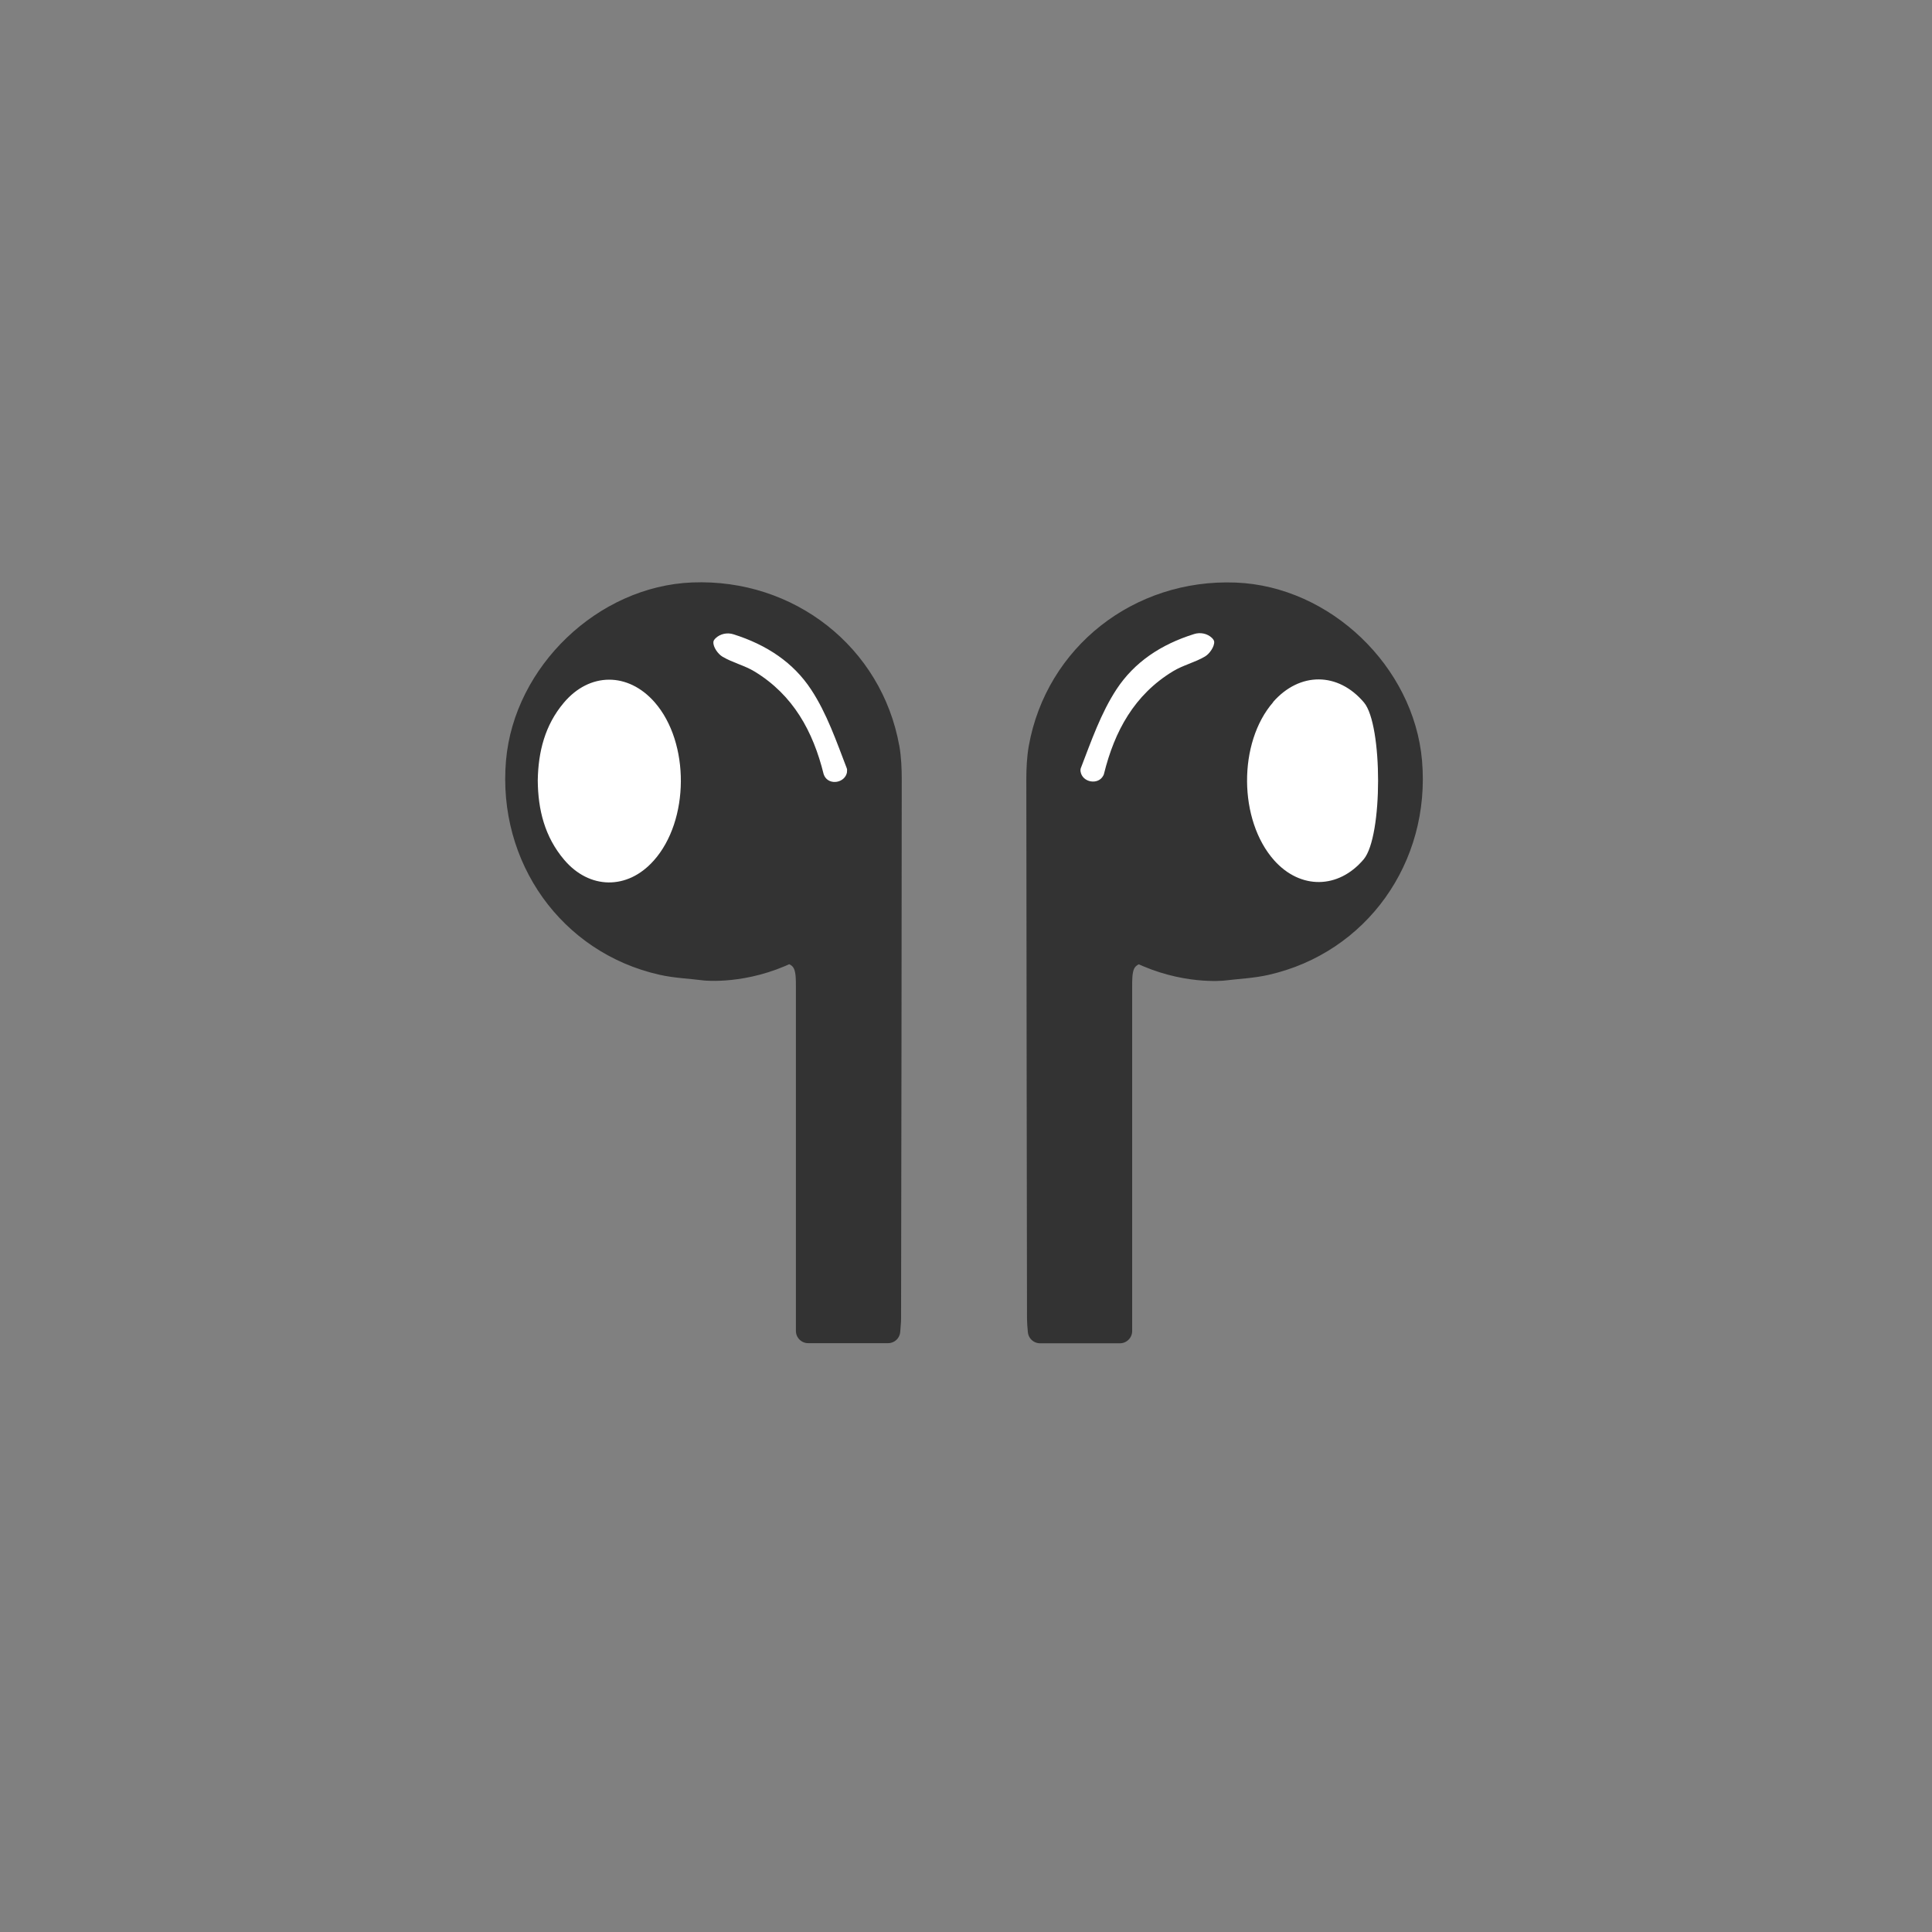 <?xml version="1.0" encoding="UTF-8" standalone="no"?><!DOCTYPE svg PUBLIC "-//W3C//DTD SVG 1.1//EN" "http://www.w3.org/Graphics/SVG/1.1/DTD/svg11.dtd"><svg width="100%" height="100%" viewBox="0 0 252 252" version="1.1" xmlns="http://www.w3.org/2000/svg" xmlns:xlink="http://www.w3.org/1999/xlink" xml:space="preserve" xmlns:serif="http://www.serif.com/" style="fill-rule:evenodd;clip-rule:evenodd;stroke-linejoin:round;stroke-miterlimit:2;"><rect x="0" y="0" width="252" height="252" fill="#808080" stroke="none"/><g transform="matrix(1,0,0,1,-599,-334)"><g transform="matrix(1,0,0,1,-0.864,333.741)"><rect id="plan-opt-digital-life-img-6" x="599.864" y="0.259" width="251.136" height="251.136" style="fill:none;"/><g id="plan-opt-digital-life-img-61" serif:id="plan-opt-digital-life-img-6"><g transform="matrix(1.237,0,0,1.237,549.142,-560.158)"><rect x="41" y="453" width="203" height="203" style="fill:none;"/><g id="AirPods" transform="matrix(1.292,0,0,1.292,-1025.85,76.771)"><g transform="matrix(1,0,0,1,-85,0)"><path d="M983.148,352.275L983.148,352.256C983.296,353.101 983.333,353.983 983.333,354.846C983.324,369.524 983.305,384.193 983.278,398.871C983.278,399.14 983.24,399.4 983.213,399.855L976.695,399.855L976.695,371.818C976.695,370.536 976.714,369.283 975.098,368.847C971.487,370.611 968.275,370.258 968.275,370.258C967.04,370.1 965.889,370.063 964.784,369.812C957.283,368.123 952.362,361.215 953.03,353.398C953.653,346.212 960.096,340.048 967.281,339.769C975.098,339.463 981.792,344.727 983.148,352.275Z" style="fill:rgb(51,51,51);stroke:rgb(51,51,51);stroke-width:2px;"/></g><g transform="matrix(1,0,0,1,-80,0)"><path d="M990.5,354.874L990.5,354.856C990.501,353.998 990.539,353.123 990.686,352.284C992.042,344.727 998.735,339.472 1006.55,339.779C1013.75,340.057 1020.18,346.222 1020.8,353.407C1021.47,361.225 1016.55,368.123 1009.05,369.821C1007.95,370.072 1006.79,370.119 1005.56,370.267C1005.56,370.267 1002.35,370.62 998.735,368.856C997.12,369.292 997.138,370.536 997.138,371.827L997.138,399.864L990.621,399.864C990.584,399.409 990.556,399.149 990.556,398.88C990.538,384.208 990.51,369.546 990.5,354.874Z" style="fill:rgb(51,51,51);stroke:rgb(51,51,51);stroke-width:2px;"/></g><path d="M879.078,361.484C876.952,363.87 873.842,363.843 871.772,361.392C870.194,359.526 869.646,357.316 869.627,354.93C869.664,352.59 870.212,350.418 871.744,348.598C873.852,346.082 877.008,346.082 879.171,348.552C882.049,351.848 882.012,358.207 879.088,361.475L879.078,361.484ZM894.87,354.234C894.731,355.125 893.441,355.366 893.023,354.568C892.995,354.512 892.976,354.466 892.958,354.41C892.094,350.919 890.479,347.967 887.332,346.045C886.515,345.544 885.531,345.321 884.704,344.829C884.324,344.606 883.925,344.021 883.962,343.631C883.962,343.52 884.045,343.418 884.147,343.316C884.528,342.954 885.094,342.842 885.596,343C888.334,343.864 890.498,345.321 891.937,347.512C893.218,349.453 893.998,351.736 894.843,353.927C894.88,354.02 894.88,354.113 894.861,354.224L894.87,354.234Z" style="fill:white;"/><g transform="matrix(0.928,0,0,0.928,832.311,293.266)"><path d="M104.88,59.55C107.21,56.89 110.6,56.89 112.88,59.6C114.52,61.56 114.54,71.37 112.85,73.38C110.62,76.02 107.27,76.04 104.98,73.48C101.83,69.95 101.79,63.11 104.89,59.56L104.88,59.55ZM87.98,65.34C88.89,62.98 89.74,60.52 91.11,58.43C92.67,56.06 94.99,54.49 97.94,53.57C98.48,53.4 99.09,53.52 99.5,53.91C99.61,54.02 99.69,54.13 99.7,54.25C99.73,54.67 99.3,55.3 98.9,55.54C98.01,56.07 96.95,56.31 96.07,56.85C92.68,58.91 90.94,62.1 90.01,65.86C90,65.92 89.97,65.98 89.94,66.03C89.49,66.88 88.1,66.62 87.95,65.67C87.93,65.55 87.94,65.44 87.97,65.35L87.98,65.34Z" style="fill:white;fill-rule:nonzero;"/></g></g></g></g></g></g></svg>